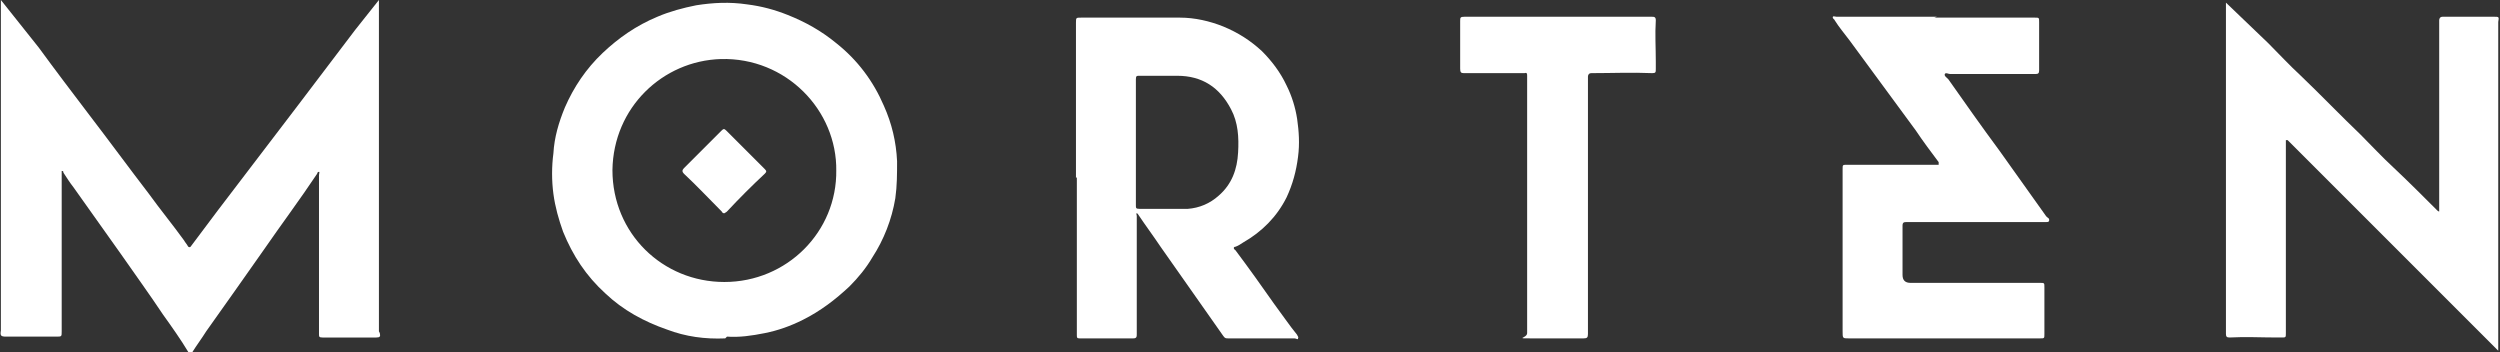 <?xml version="1.0" encoding="UTF-8"?>
<svg xmlns="http://www.w3.org/2000/svg" version="1.1" viewBox="0 0 283.7 40">
  <rect x="0" y="0" width="283.7" height="40" fill="#333333" stroke="none"/>
  <defs>
    <style>
      .cls-1 {
        fill: #fff;
      }
    </style>
  </defs>
  <g>
    <g id="Calque_1">
      <g>
        <path class="cls-1" d="M43,37.6c0-.2,0-.4,0-.6,0-11.7,0-23.4,0-35.1V0c0,0-2.7,3.4-2.7,3.4-2.2,2.9-4.4,5.8-6.6,8.7-3,3.9-6,7.9-9,11.8-1,1.3-2,2.7-3,4-.1.2-.3.2-.4,0-.1-.2-.3-.4-.4-.6-1.3-1.8-2.7-3.5-4-5.3-2.3-3-4.5-6-6.8-9-1.9-2.5-3.8-5-5.7-7.6L.1,0v1.4c0,11.9,0,23.7,0,35.6,0,.2,0,.3,0,.5-.1.6,0,.7.6.7,1.9,0,3.8,0,5.7,0,.6,0,.6,0,.6-.6,0-6,0-12,0-18,0,0,0-.2,0-.2.1,0,.2,0,.2.2.4.6.7,1.1,1.1,1.6,1.8,2.5,3.6,5.1,5.4,7.6,1.6,2.3,3.2,4.5,4.8,6.9,1,1.4,2,2.8,2.9,4.3.1.2.3.2.4,0,.5-.8,1.1-1.6,1.6-2.4,2.2-3.1,4.4-6.2,6.5-9.2,2-2.9,4.1-5.7,6.1-8.7,0,0,0-.2.2-.2.1,0,0,.2,0,.4,0,.4,0,.7,0,1.1,0,5.6,0,11.3,0,16.9,0,.3,0,.4.4.4,2,0,4.1,0,6.1,0,.4,0,.5-.1.4-.5"></path>
        <path class="cls-1" d="M94.9,19.4c.1-6.9-5.7-12.9-13.1-12.7-6.6.2-12.2,5.5-12.3,12.6,0,7.2,5.7,12.7,12.7,12.7,7.1,0,12.8-5.7,12.7-12.7M82.3,38.4c-2.3.1-4.5-.2-6.6-1-2.6-.9-5-2.2-7-4.1-2.2-2-3.7-4.3-4.8-7-.5-1.4-.9-2.8-1.1-4.3-.2-1.5-.2-3.1,0-4.6.1-1.8.6-3.5,1.3-5.2,1-2.3,2.4-4.4,4.3-6.2,1.8-1.7,3.8-3.1,6.2-4.1,1.4-.6,2.9-1,4.4-1.3,1.9-.3,3.8-.4,5.8-.1,1.6.2,3.1.6,4.6,1.2,2,.8,3.8,1.8,5.5,3.2,2.4,1.9,4.2,4.3,5.4,7.1.9,2,1.4,4.1,1.5,6.3,0,1.4,0,2.8-.2,4.2-.4,2.4-1.3,4.7-2.6,6.7-.7,1.2-1.6,2.3-2.6,3.3-1.6,1.5-3.3,2.8-5.3,3.8-1.4.7-2.8,1.2-4.3,1.5-1.5.3-2.9.5-4.3.4"></path>
        <path class="cls-1" d="M283.1,1.9c-2,0-3.9,0-5.9,0-.3,0-.4.2-.4.4,0,.5,0,.9,0,1.3v20.2c0,0,0,.2,0,.2,0,0-.1,0-.2-.1-1.7-1.7-3.3-3.3-5-4.9-1.3-1.2-2.5-2.5-3.7-3.7-2.3-2.2-4.5-4.5-6.8-6.7-1.3-1.2-2.5-2.5-3.7-3.7l-4.8-4.6v36.5c0,.4,0,.7,0,1.1,0,.3.1.4.4.4,1.8-.1,3.6,0,5.4,0,.2,0,.4,0,.5,0,.5,0,.5,0,.5-.5,0-7,0-14,0-21,0-.2,0-.4,0-.7,0,0,0-.2,0-.2,0,0,.1,0,.2,0,.2.2.4.4.6.6,3.6,3.6,7.2,7.2,10.8,10.8l12.5,12.5V2.5c.1-.6.1-.6-.5-.6"></path>
        <path class="cls-1" d="M128.9,16.1c0,2.4,0,4.8,0,7.2,0,.3,0,.4.4.4,1.8,0,3.6,0,5.5,0,1.3-.1,2.5-.6,3.5-1.5,1.5-1.3,2.1-3,2.2-4.9.1-1.7,0-3.4-.8-4.9-1.3-2.5-3.3-3.8-6.1-3.8-1.4,0-2.8,0-4.3,0-.3,0-.4,0-.4.4,0,2.4,0,4.8,0,7.2M122.1,20.2V3c0-.1,0-.3,0-.4,0-.6,0-.6.6-.6,3.7,0,7.5,0,11.2,0,1.7,0,3.4.4,4.9,1,1.7.7,3.1,1.6,4.4,2.8,1.1,1.1,2.1,2.4,2.8,3.9.6,1.2,1,2.5,1.2,3.8.2,1.4.3,2.8.1,4.3-.2,1.6-.6,3.1-1.3,4.6-1.1,2.2-2.8,3.9-4.9,5.1-.3.2-.6.4-.9.5-.2,0-.3.2,0,.4,1.5,2,3,4.1,4.4,6.1.9,1.2,1.7,2.4,2.6,3.5,0,.1.2.2.1.4,0,.2-.2,0-.4,0-1.7,0-3.3,0-5,0-.8,0-1.6,0-2.5,0-.3,0-.4,0-.6-.3-2.4-3.4-4.7-6.7-7.1-10.1-.8-1.2-1.7-2.4-2.5-3.6,0,0-.1-.2-.2-.2-.1,0,0,.2,0,.3,0,4.2,0,8.4,0,12.6,0,.3,0,.5,0,.8,0,.3,0,.5-.4.5-2,0-4.1,0-6.1,0-.3,0-.3-.1-.3-.4,0-6,0-11.9,0-17.9h0Z"></path>
        <path class="cls-1" d="M219.5,2h11.4c.5,0,.5,0,.5.5,0,1.8,0,3.6,0,5.5,0,.3-.1.4-.4.4-3.2,0-6.4,0-9.7,0-.2,0-.5-.2-.6,0-.1.2.2.4.4.6,1.9,2.7,3.8,5.4,5.8,8.1,1.7,2.4,3.5,4.9,5.2,7.3.1.2.3.3.4.4,0,0,.1.2,0,.3,0,.1-.2.1-.3.1-.4,0-.9,0-1.3,0-4.7,0-9.3,0-14,0-.2,0-.3,0-.5,0-.3,0-.5,0-.5.4,0,1.9,0,3.7,0,5.6q0,.9.9.9c4.9,0,9.8,0,14.7,0,.5,0,.5,0,.5.5,0,1.8,0,3.5,0,5.3,0,.5,0,.5-.5.5-7.2,0-14.4,0-21.7,0-.7,0-.7,0-.7-.8,0-6.1,0-12.3,0-18.4,0-.5,0-.5.5-.5,3.2,0,6.3,0,9.5,0,.2,0,.4,0,.6,0,0,0,.2,0,.3,0,0-.1,0-.2,0-.3-.9-1.2-1.8-2.4-2.6-3.6-2.5-3.4-5-6.8-7.5-10.2-.6-.8-1.2-1.5-1.7-2.3,0-.1-.3-.2-.2-.4,0-.1.3,0,.4,0,3.4,0,6.7,0,10.1,0h1.3Z"></path>
        <path class="cls-1" d="M180.2,23.4c0,4.8,0,9.7,0,14.5,0,.4-.1.5-.5.5-2,0-3.9,0-5.9,0s-.5,0-.5-.6c0-.3,0-.6,0-.9,0-9,0-18,0-27s0-.8,0-1.3c0-.2,0-.4-.3-.3-2.3,0-4.6,0-6.9,0-.3,0-.4-.1-.4-.5,0-1.8,0-3.6,0-5.4,0-.4,0-.5.5-.5.3,0,.5,0,.8,0,6.5,0,13.1,0,19.6,0,.3,0,.5,0,.8,0,.3,0,.5,0,.5.4-.1,1.6,0,3.1,0,4.7,0,.3,0,.5,0,.8,0,.4,0,.5-.4.5-2.3-.1-4.6,0-6.9,0-.3,0-.4.2-.4.4,0,1.6,0,3.2,0,4.8v9.8h0Z"></path>
        <path class="cls-1" d="M82.2,24.2c-.1,0-.2,0-.3-.2-1.4-1.4-2.8-2.9-4.3-4.3-.2-.2-.2-.4,0-.6,1.4-1.4,2.9-2.9,4.3-4.3.2-.2.3-.2.5,0,1.5,1.5,2.9,2.9,4.4,4.4.2.2.2.3,0,.5-1.5,1.4-2.9,2.8-4.3,4.3,0,0-.1.1-.3.2"></path>
      </g>
    </g>
  </g>
</svg>

